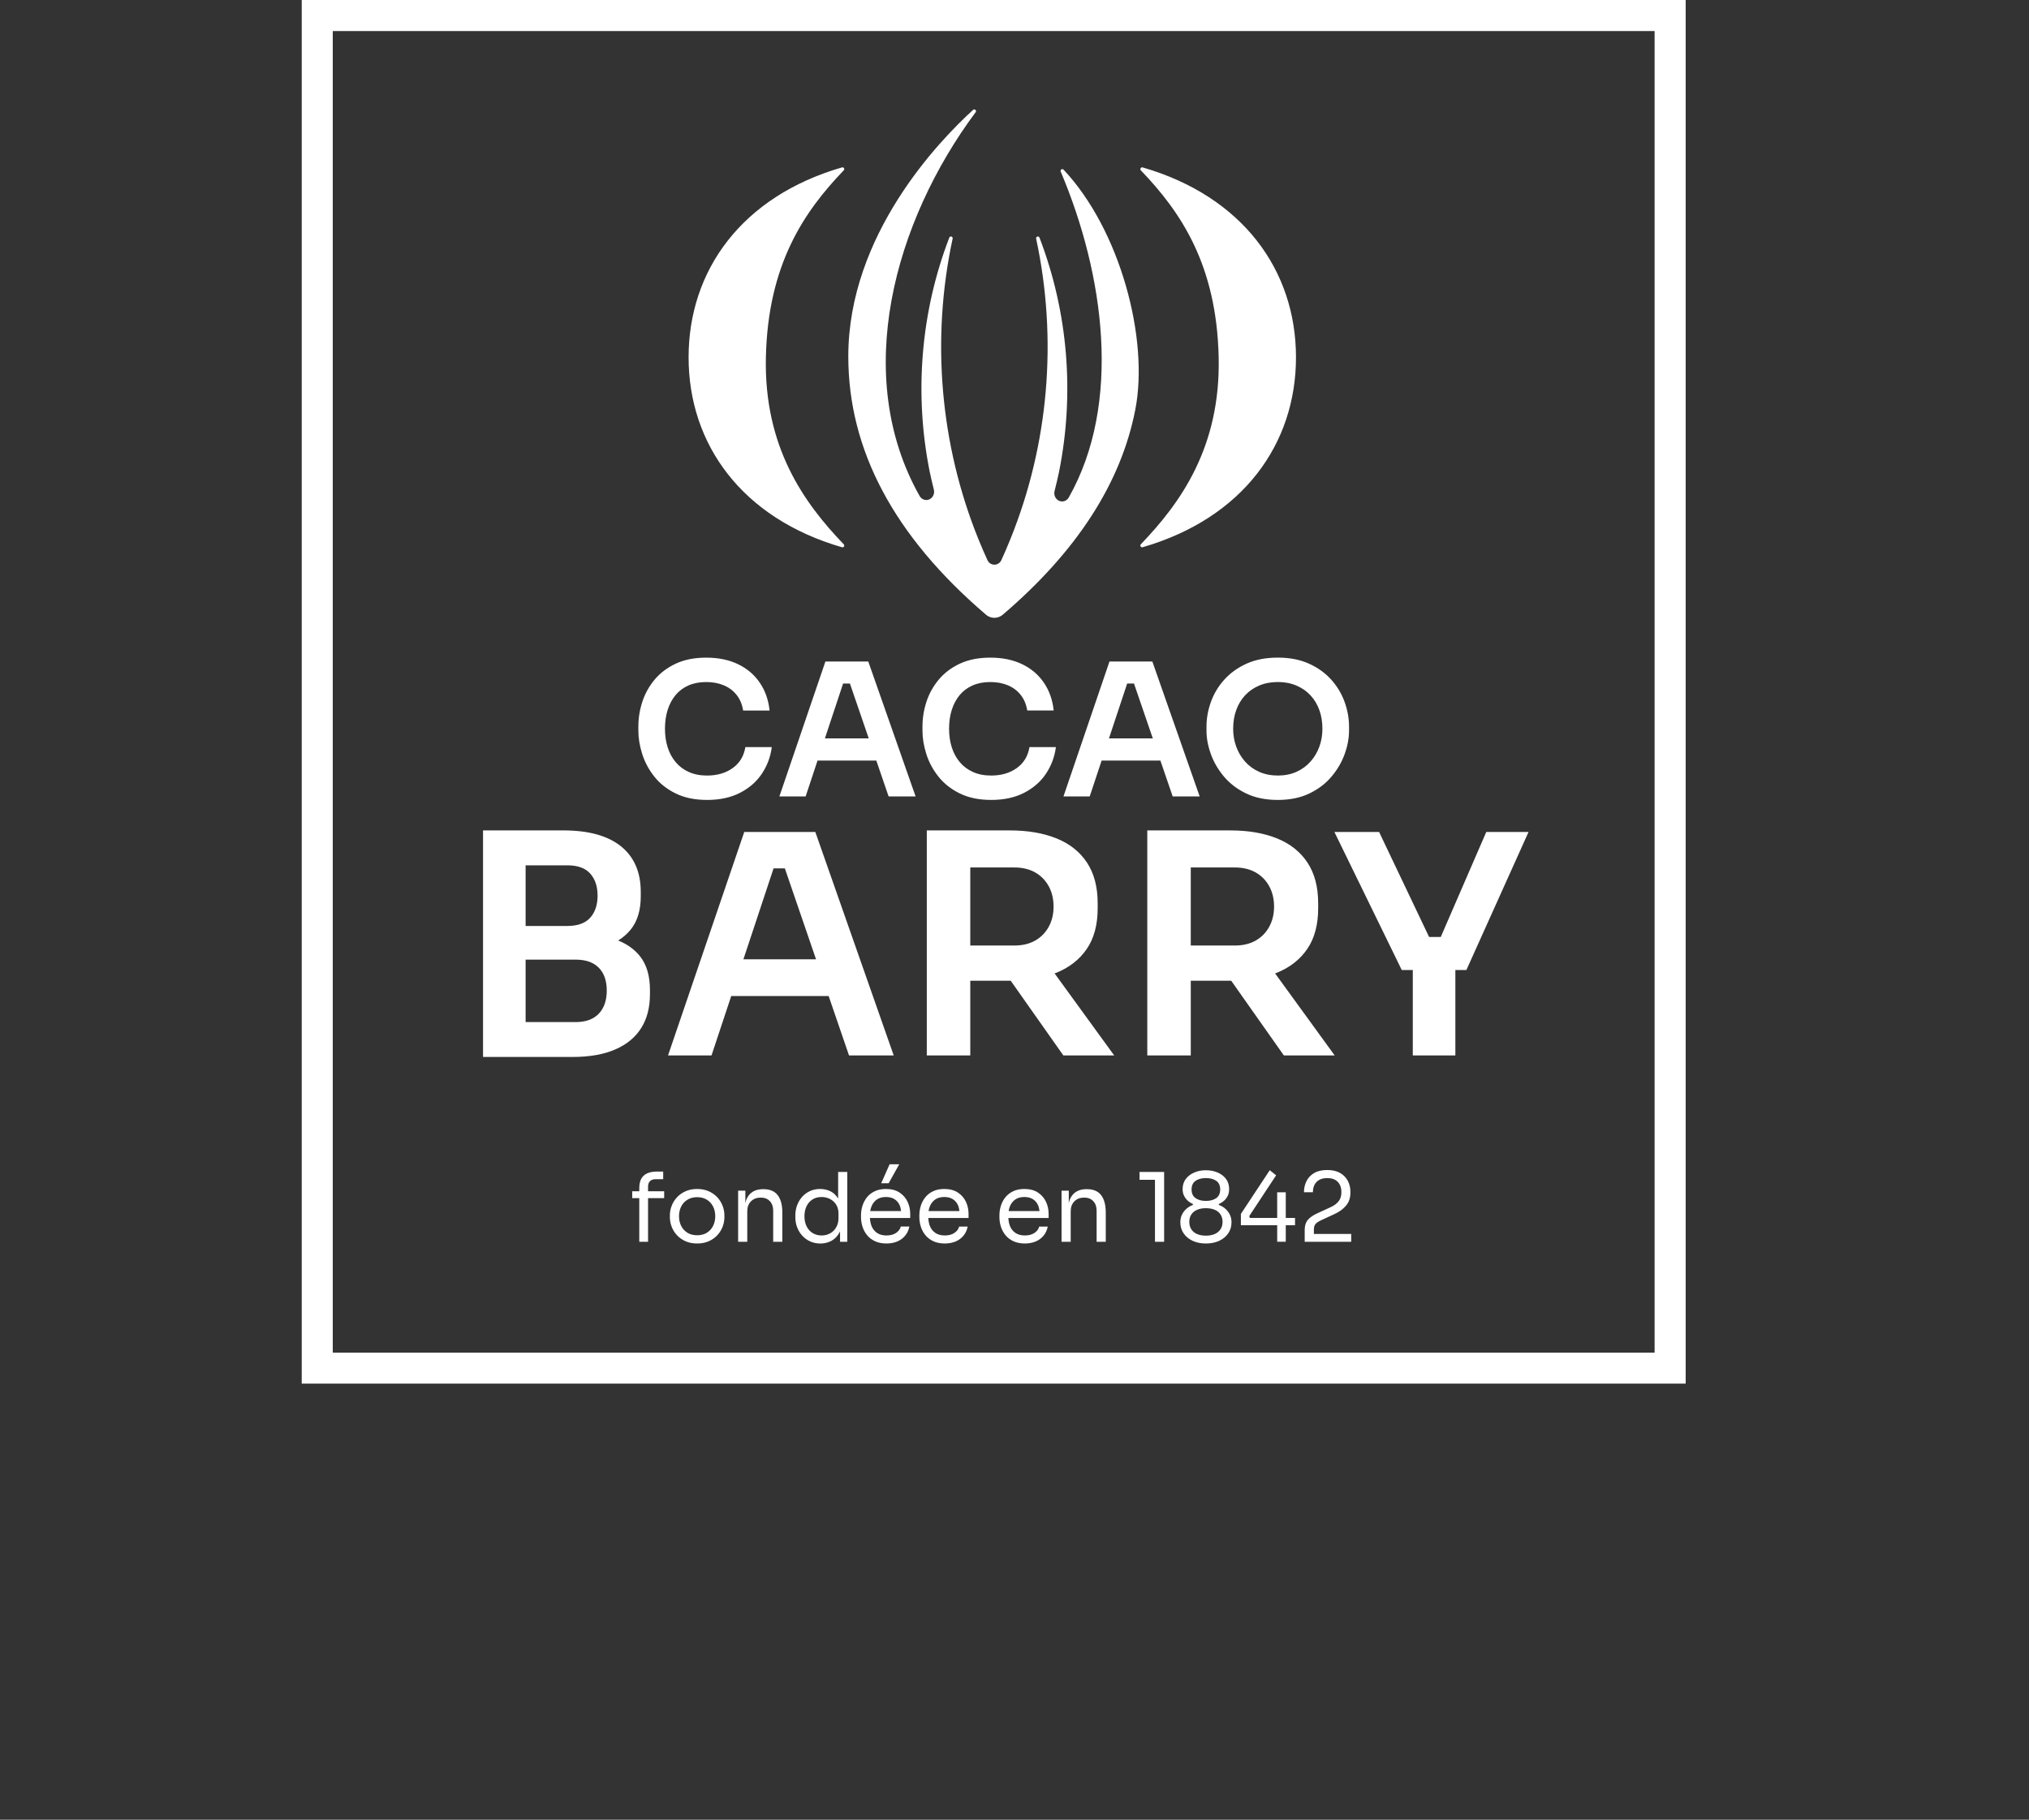<svg xmlns="http://www.w3.org/2000/svg" width="136" height="122" viewBox="0 0 136 122"><rect x="0" y="0" width="136" height="122" fill="#333333" stroke="none"/><path fill="#fff" d="M76.589,36.688c-.117.033-.204-.109-.121-.198,2.666-2.774,5.351-6.518,5.217-12.534-.137-6.244-2.571-9.776-5.216-12.534-.083-.087.003-.231.12-.198,6.715,1.949,10.278,6.913,10.278,12.732s-3.563,10.784-10.278,12.732M56.438,36.69c.115.032.201-.109.118-.196-2.666-2.774-5.353-6.519-5.22-12.538.137-6.247,2.572-9.779,5.22-12.538.083-.086-.003-.228-.118-.195-6.719,1.947-10.283,6.912-10.283,12.733s3.564,10.786,10.283,12.734M56.86,23.892c0,6.281,3.069,12.047,9.205,17.299.05.045.106.085.163.118h.001l.011.007h.003l.011.006.003.001c.124.064.256.096.387.096h.032c.12-.003.24-.032.354-.088h.001l.012-.006c.07-.035.135-.08.195-.134,4.947-4.234,7.901-8.81,8.859-13.728.928-4.758-1.018-12.056-4.806-16.086-.091-.096-.245.005-.194.126,2.928,6.923,4.107,15.541.542,21.846-.135.239-.411.335-.653.225-.241-.109-.369-.388-.3-.658.11-.432.212-.866.303-1.301,1.045-5.226.601-10.694-1.315-15.685-.052-.135-.254-.073-.224.068,1.45,6.749.84,13.806-1.727,20.147-.188.471-.389.938-.6,1.399-.09.197-.265.313-.47.313s-.38-.117-.47-.313c-.212-.462-.413-.929-.603-1.399-2.566-6.34-3.177-13.398-1.727-20.147.03-.142-.172-.203-.224-.068-1.917,4.991-2.362,10.459-1.315,15.685.085.404.179.806.279,1.207.069.27-.059.547-.301.657-.241.108-.518.012-.652-.226-4.559-8.078-1.705-18.39,3.756-25.732.084-.113-.067-.25-.172-.154-2.297,2.093-8.364,8.39-8.364,16.525M47.397,53.63c-.818,0-1.52-.145-2.106-.434-.587-.288-1.064-.664-1.431-1.127s-.638-.967-.812-1.511c-.173-.545-.26-1.07-.26-1.573v-.273c0-.562.088-1.115.266-1.66.177-.545.453-1.04.824-1.487.372-.445.844-.802,1.418-1.071.574-.268,1.254-.403,2.038-.403.818,0,1.53.147,2.137.44.607.293,1.092.706,1.455,1.239.364.532.583,1.154.657,1.865h-1.772c-.066-.413-.212-.763-.44-1.047-.227-.285-.514-.499-.861-.644s-.739-.217-1.177-.217c-.445,0-.842.076-1.189.229-.347.153-.635.37-.867.65-.231.281-.406.611-.526.992s-.18.801-.18,1.263c0,.446.06.859.18,1.239.12.379.299.712.539.997.239.285.534.506.886.662.351.157.757.236,1.22.236.677,0,1.249-.167,1.716-.502.467-.334.75-.803.849-1.406h1.771c-.083.645-.301,1.235-.656,1.772-.355.537-.842.967-1.462,1.288s-1.359.483-2.218.483M58.739,50.992h-3.941l-.798,2.404h-1.76l3.085-9.045h2.874l3.172,9.045h-1.809l-.824-2.404-0.0 0ZM58.23,49.505l-1.262-3.68h-.456l-1.221,3.68h2.939ZM66.439,53.63c.859,0,1.597-.161,2.218-.483.619-.322,1.106-.751,1.461-1.288s.574-1.127.657-1.772h-1.771c-.099.603-.383,1.072-.85,1.406-.467.335-1.038.502-1.715.502-.463,0-.869-.079-1.22-.236-.352-.157-.647-.378-.886-.662-.24-.285-.419-.618-.539-.997-.12-.38-.18-.793-.18-1.239,0-.462.06-.883.18-1.263.12-.38.295-.711.526-.992.232-.28.52-.497.867-.65.347-.153.744-.229,1.189-.229.438,0,.83.072,1.177.217.347.145.634.359.861.644.227.285.374.635.44,1.047h1.772c-.074-.711-.293-1.332-.657-1.865-.364-.533-.848-.946-1.455-1.239-.608-.293-1.319-.44-2.137-.44-.784,0-1.464.135-2.038.403-.574.269-1.046.626-1.418,1.071-.371.447-.647.942-.824,1.487-.178.545-.266,1.098-.266,1.66v.273c0,.504.087,1.028.26,1.573.173.545.444,1.048.812,1.511s.844.839,1.431,1.127c.585.289,1.288.434,2.106.434M77.78,50.992h-3.941l-.798,2.404h-1.759l3.084-9.045h2.874l3.172,9.045h-1.809l-.824-2.404-0.0 0ZM77.271,49.505l-1.262-3.68h-.456l-1.221,3.68h2.939ZM85.654,53.63c.809,0,1.513-.145,2.112-.434.599-.288,1.095-.666,1.486-1.133.393-.468.686-.97.88-1.512.194-.541.291-1.063.291-1.567v-.273c0-.554-.099-1.105-.298-1.654-.199-.549-.497-1.047-.898-1.494-.401-.445-.899-.802-1.493-1.071-.595-.268-1.288-.403-2.082-.403-.801,0-1.499.135-2.094.403-.595.269-1.092.626-1.493,1.071-.402.446-.7.944-.899,1.494-.198.549-.297,1.1-.297,1.654v.273c0,.504.096,1.026.291,1.567.194.542.487,1.045.879,1.512.392.467.888.844,1.487,1.133.598.289,1.306.434,2.124.434M85.654,51.995c-.463,0-.879-.083-1.251-.248-.372-.165-.687-.394-.948-.687-.26-.294-.458-.628-.594-1.004-.137-.376-.205-.775-.205-1.196,0-.454.068-.871.205-1.251.135-.379.334-.711.594-.991.261-.281.576-.5.948-.657s.788-.236,1.251-.236c.455,0,.867.079,1.238.236.372.157.687.376.948.657.261.28.458.611.595.991.136.38.204.798.204,1.251,0,.421-.068.82-.204,1.196-.136.376-.334.71-.595,1.004-.261.293-.574.522-.942.687-.367.165-.782.248-1.245.248M42.897,64.11c-.367-.463-.858-.811-1.459-1.055.327-.204.609-.45.843-.741.445-.555.668-1.297.668-2.227v-.287c0-1.328-.442-2.347-1.325-3.059-.883-.712-2.173-1.068-3.869-1.068h-5.378v15.19h5.994c1.135,0,2.09-.167,2.864-.503.773-.335,1.354-.814,1.744-1.437.391-.622.586-1.378.586-2.268v-.288c0-.944-.224-1.697-.668-2.258M38.023,58.014c.698,0,1.211.185,1.539.555.328.369.493.862.493,1.478,0,.616-.164,1.109-.493,1.478-.328.369-.841.555-1.539.555h-2.792v-4.065h2.792ZM40.137,67.959c-.356.377-.876.565-1.56.565h-3.346v-4.188h3.346c.685,0,1.204.182,1.56.545.355.363.533.873.533,1.529,0,.658-.178,1.174-.533,1.55M56.907,70.761h2.997l-5.255-14.984h-4.763l-5.11,14.984h2.915l1.321-3.982h6.531s1.365,3.982,1.365,3.982ZM49.829,64.316l2.022-6.096h.757l2.09,6.096h-4.869ZM74.683,70.761l-3.997-5.502c.038-.014.08-.024.118-.04.876-.355,1.556-.889,2.042-1.601.486-.712.729-1.622.729-2.73v-.328c0-1.095-.239-2.005-.718-2.73-.48-.725-1.16-1.265-2.043-1.622-.883-.356-1.927-.534-3.13-.534h-5.563v15.087h2.915v-5.008h2.648c.021,0,.041-.002.062-.002l3.529,5.01h3.408l-0.0 0ZM65.036,58.158h2.955c.533,0,.995.109,1.386.328.39.219.695.527.914.924.218.397.328.855.328,1.375,0,.506-.11.958-.328,1.355-.219.397-.524.705-.914.924-.391.219-.853.327-1.386.327h-2.955s0-5.234,0-5.234ZM89.462,70.761l-3.996-5.502c.038-.014.08-.024.117-.04.876-.355,1.557-.889,2.043-1.601.485-.712.728-1.622.728-2.73v-.328c0-1.095-.239-2.005-.718-2.73s-1.16-1.265-2.043-1.622c-.882-.356-1.926-.534-3.13-.534h-5.563v15.087h2.915v-5.008h2.648c.021,0,.041-.002.062-.002l3.53,5.01s3.407,0,3.407 0ZM79.815,58.158h2.955c.534,0,.996.109,1.386.328.391.219.695.527.914.924.219.397.328.855.328,1.375,0,.506-.109.958-.328,1.355-.219.397-.523.705-.914.924-.39.219-.852.327-1.386.327h-2.955s0-5.234,0-5.234ZM98.289,65.035h-.739v5.726h-2.853v-5.726h-.739l-4.516-9.258h2.996l3.352,7.041h.782l3.051-7.041h2.833s-4.167,9.258-4.167,9.258ZM20.224,92.764h92.764V0H20.224v92.764ZM22.305,2.082h88.6v88.601H22.305V2.082ZM43.438,79.553c0-.154.042-.275.128-.363.085-.087.207-.131.364-.131h.523v-.513h-.421c-.388,0-.682.09-.882.27-.2.179-.3.459-.3.84v.211h-.473v.461h.473v2.925h.588v-2.925h1.08v-.461h-1.08v-.313ZM48.076,80.267c-.157-.169-.35-.302-.575-.403-.225-.1-.483-.151-.773-.151s-.547.051-.773.151c-.226.101-.418.235-.575.403-.157.17-.277.36-.358.571-.081.212-.122.427-.122.644v.116c0,.218.04.432.119.641.079.21.195.399.351.568.156.169.347.304.572.407.226.103.488.154.786.154s.561-.051.786-.154c.226-.102.416-.238.572-.407.155-.169.272-.358.352-.568.078-.209.118-.423.118-.641v-.116c0-.217-.041-.432-.122-.644-.081-.211-.2-.401-.358-.571ZM47.799,82.187c-.096.193-.235.345-.416.459-.181.113-.399.17-.655.17s-.474-.057-.655-.17c-.181-.114-.32-.266-.416-.459-.095-.191-.144-.408-.144-.647,0-.244.05-.461.147-.654.098-.192.239-.344.422-.455.183-.112.398-.168.645-.168.251,0,.468.056.649.168.181.111.321.263.419.455.097.192.147.41.147.654,0,.24-.048.456-.144.647ZM51.175,79.725h-.026c-.284,0-.521.061-.709.183-.188.122-.327.299-.419.532-.027.069-.042.153-.061.231v-.843h-.485v3.425h.613v-2.046c0-.278.083-.501.249-.667s.383-.249.652-.249c.26,0,.464.08.613.24s.223.373.223.638v2.084h.613v-1.956c0-.509-.103-.898-.31-1.168-.206-.269-.524-.403-.955-.403l0-0ZM56.179,80.354c-.132-.213-.297-.375-.499-.478-.213-.11-.45-.163-.71-.163-.247,0-.472.046-.673.138-.203.092-.378.219-.524.382-.147.162-.261.351-.341.564-.082.214-.122.443-.122.687v.116c0,.247.041.479.124.692.084.214.201.401.352.565.152.162.329.289.534.378.205.09.428.135.671.135.25,0,.486-.055.705-.163.22-.11.401-.284.547-.526.024-.04.044-.086.064-.13v.704h.485v-4.682h-.613v1.783ZM56.203,81.656c0,.239-.051.447-.153.625-.102.177-.239.313-.409.408-.171.094-.36.141-.569.141-.221,0-.42-.052-.594-.157-.175-.104-.311-.254-.41-.449-.098-.194-.147-.422-.147-.683s.048-.488.144-.68c.096-.193.231-.342.402-.45.173-.107.372-.159.598-.159.205,0,.393.043.565.131.173.088.311.214.416.379.104.164.156.364.156.599,0,0,0,.296-0.0.296ZM60.273,78.058h-.645l-.562,1.27h.499l.709-1.27ZM60.296,79.954c-.24-.16-.546-.241-.916-.241-.285,0-.534.05-.745.151-.211.1-.385.235-.521.403-.135.17-.237.359-.303.568-.066.209-.099.425-.099.647v.116c0,.218.033.431.099.641.066.209.168.398.303.567.137.17.313.305.531.408.217.102.475.154.774.154.268,0,.509-.046.722-.134.212-.09.389-.22.53-.391.141-.171.235-.374.281-.61h-.575c-.034.158-.134.298-.303.418-.169.119-.387.179-.655.179-.255,0-.466-.057-.633-.17-.166-.114-.289-.267-.367-.461-.065-.163-.097-.346-.108-.542h2.699v-.276c0-.287-.059-.555-.176-.808-.118-.252-.296-.459-.537-.619ZM58.776,80.418c.159-.111.361-.167.604-.167.234,0,.428.049.581.148.153.098.268.236.345.413.048.113.075.243.093.382h-2.071c.02-.115.049-.222.089-.321.079-.192.198-.343.358-.455ZM64.206,79.954c-.24-.16-.546-.241-.916-.241-.285,0-.534.051-.745.151-.211.1-.384.235-.52.403-.137.17-.238.359-.303.568-.067.209-.099.425-.099.647v.116c0,.218.032.432.099.641.065.209.167.398.303.567.137.17.313.305.531.408.217.102.475.154.773.154.269,0,.509-.046.722-.134.213-.09.39-.22.531-.391.14-.171.234-.374.28-.609h-.574c-.034.157-.135.297-.304.417-.169.119-.386.179-.655.179-.255,0-.466-.057-.632-.17-.167-.113-.29-.267-.368-.461-.065-.163-.097-.346-.108-.542h2.699v-.276c0-.287-.058-.555-.176-.808-.117-.252-.296-.458-.537-.619ZM62.686,80.418c.159-.111.361-.167.604-.167.234,0,.428.049.581.148.153.098.269.236.345.413.048.113.076.243.094.382h-2.072c.02-.115.049-.222.089-.321.079-.192.199-.343.358-.455ZM69.573,79.954c-.24-.16-.546-.241-.916-.241-.285,0-.534.051-.745.151-.21.1-.384.235-.52.403-.137.17-.238.359-.303.568-.067.209-.099.425-.099.647v.116c0,.218.032.432.099.641.065.209.167.398.303.567.137.17.313.305.531.408.217.102.475.154.773.154.268,0,.509-.046.722-.134.213-.09.39-.22.531-.391.14-.171.234-.374.28-.609h-.574c-.034.157-.136.297-.304.417-.168.119-.387.179-.655.179-.255,0-.466-.057-.632-.17-.167-.113-.29-.267-.368-.461-.065-.163-.097-.346-.108-.542h2.699v-.276c0-.287-.058-.555-.176-.808-.117-.252-.296-.458-.537-.619ZM68.053,80.418c.159-.111.361-.167.604-.167.234,0,.428.049.581.148.153.098.269.236.345.413.048.113.076.243.094.382h-2.072c.02-.115.049-.222.089-.321.079-.192.199-.343.358-.455ZM72.854,79.725h-.026c-.284,0-.521.061-.709.183s-.327.299-.419.532c-.027.07-.042.153-.061.232v-.844h-.485v3.425h.613v-2.046c0-.278.083-.501.249-.667s.383-.249.652-.249c.26,0,.464.08.613.24.149.16.223.373.223.638v2.084h.613v-1.956c0-.509-.103-.898-.309-1.168-.207-.269-.525-.403-.956-.403l0-0ZM76.381,79.097h1.035v4.156h.613v-4.682h-1.649v.525ZM82.139,81.043c-.128-.113-.275-.2-.442-.26v-.064c.132-.055.25-.13.355-.224.104-.093.186-.205.246-.333.06-.128.089-.273.089-.435,0-.27-.07-.499-.21-.687-.142-.188-.329-.333-.566-.432-.237-.101-.498-.151-.783-.151-.281,0-.54.05-.776.151-.237.099-.426.244-.569.432s-.214.417-.214.687c0,.162.031.307.093.435.061.128.144.24.248.333.104.094.221.17.349.224v.064c-.162.06-.307.146-.434.257-.127.112-.228.243-.3.395-.073.151-.109.322-.109.509,0,.282.073.531.22.745.147.213.35.381.606.501.259.119.553.179.885.179.336,0,.634-.06.892-.179.258-.12.46-.288.607-.501.147-.214.22-.462.22-.745,0-.183-.036-.352-.109-.503-.072-.152-.173-.284-.3-.398ZM79.869,79.745c0-.261.089-.453.266-.577.177-.124.408-.186.693-.186.285,0,.516.061.693.183.177.122.266.315.266.58,0,.261-.088.454-.263.58-.174.126-.407.189-.696.189-.285,0-.516-.063-.693-.189-.177-.126-.266-.32-.266-.58ZM81.812,82.409c-.089.139-.217.246-.383.321-.167.074-.366.113-.601.113-.234,0-.434-.038-.6-.113-.167-.074-.294-.182-.381-.321-.088-.139-.131-.302-.131-.49s.043-.351.131-.488c.087-.137.214-.242.381-.318.166-.073.366-.112.6-.112.238,0,.441.038.607.112.166.075.293.181.38.318.088.138.131.3.131.488s-.044.352-.134.49ZM86.182,79.937h-.575v1.719h-1.82l-.058-.116,1.808-2.744-.428-.34-1.935,2.93v.757h2.434v1.109h.575v-1.109h.621v-.487h-.621s0-1.719-0-1.719ZM88.067,82.727v-.296c0-.149.034-.269.102-.359.068-.09.201-.179.396-.269l.875-.404c.328-.149.589-.339.783-.571.193-.231.291-.515.291-.852v-.09c0-.257-.057-.493-.17-.712-.113-.218-.283-.394-.511-.53-.228-.134-.518-.202-.872-.202-.354,0-.645.067-.875.202-.231.135-.402.315-.514.542-.113.227-.17.475-.17.744h.6c0-.299.086-.532.255-.699.171-.167.404-.249.703-.249.303,0,.537.083.702.249.167.168.249.4.249.699,0,.248-.061.451-.185.606-.123.156-.292.283-.505.382l-.875.404c-.227.102-.405.208-.537.318-.132.109-.224.23-.278.362-.053.132-.08.293-.08.481v.77h3.118v-.525h-2.504l0.0 0Z"/></svg>